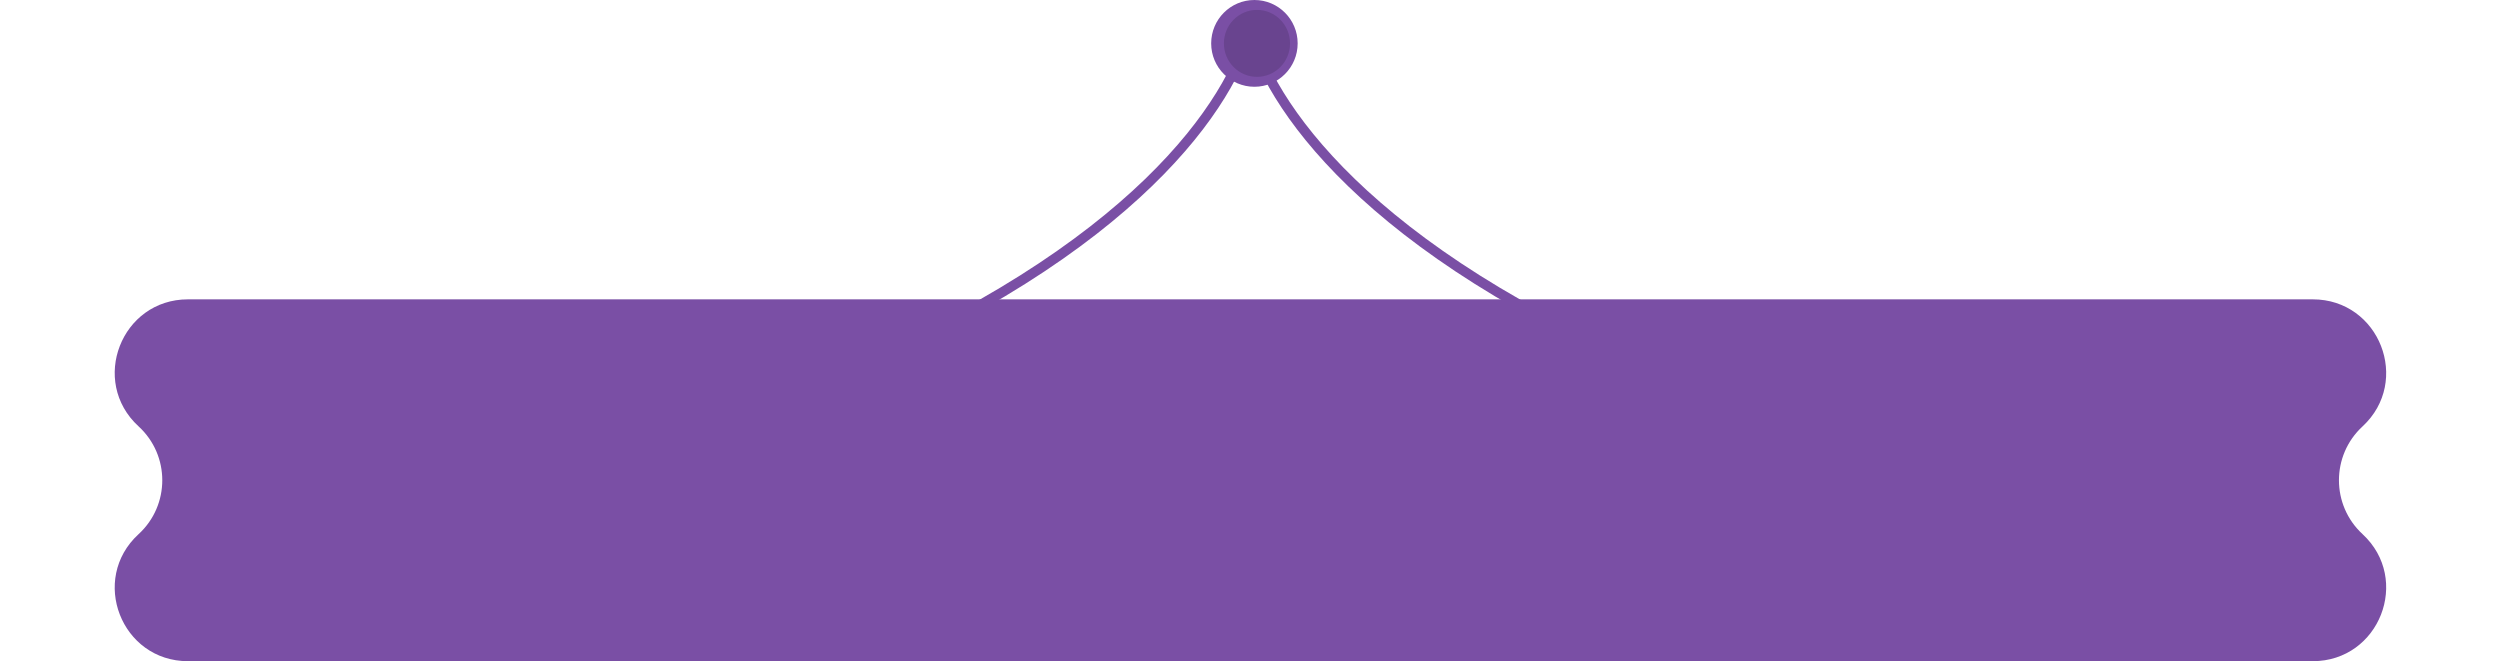<?xml version="1.0" encoding="UTF-8"?> <svg xmlns="http://www.w3.org/2000/svg" width="760" height="201" viewBox="0 0 760 201" fill="none"><path d="M381.181 0.753C381.231 17.298 361.963 60.311 284.486 100.002" stroke="#7A4FA5" stroke-width="3"></path><path d="M378.819 0.753C378.769 17.298 398.037 60.311 475.514 100.002" stroke="#7A4FA5" stroke-width="3"></path><ellipse cx="13.145" cy="13.189" rx="13.145" ry="13.189" transform="matrix(-1 0 0 1 394.488 0)" fill="#7A4FA5"></ellipse><ellipse cx="10.052" cy="10.175" rx="10.052" ry="10.175" transform="matrix(-1 0 0 1 392.172 3.012)" fill="#69448F"></ellipse><path d="M42.125 129.614C27.181 115.916 36.872 91 57.145 91H703.076C723.349 91 733.086 115.878 718.199 129.64V129.64C708.657 138.46 708.657 153.54 718.199 162.36V162.36C733.086 176.122 723.349 201 703.076 201H57.145C36.872 201 27.181 176.084 42.125 162.386V162.386C51.735 153.576 51.735 138.424 42.125 129.614V129.614Z" fill="#7A4FA5"></path></svg> 